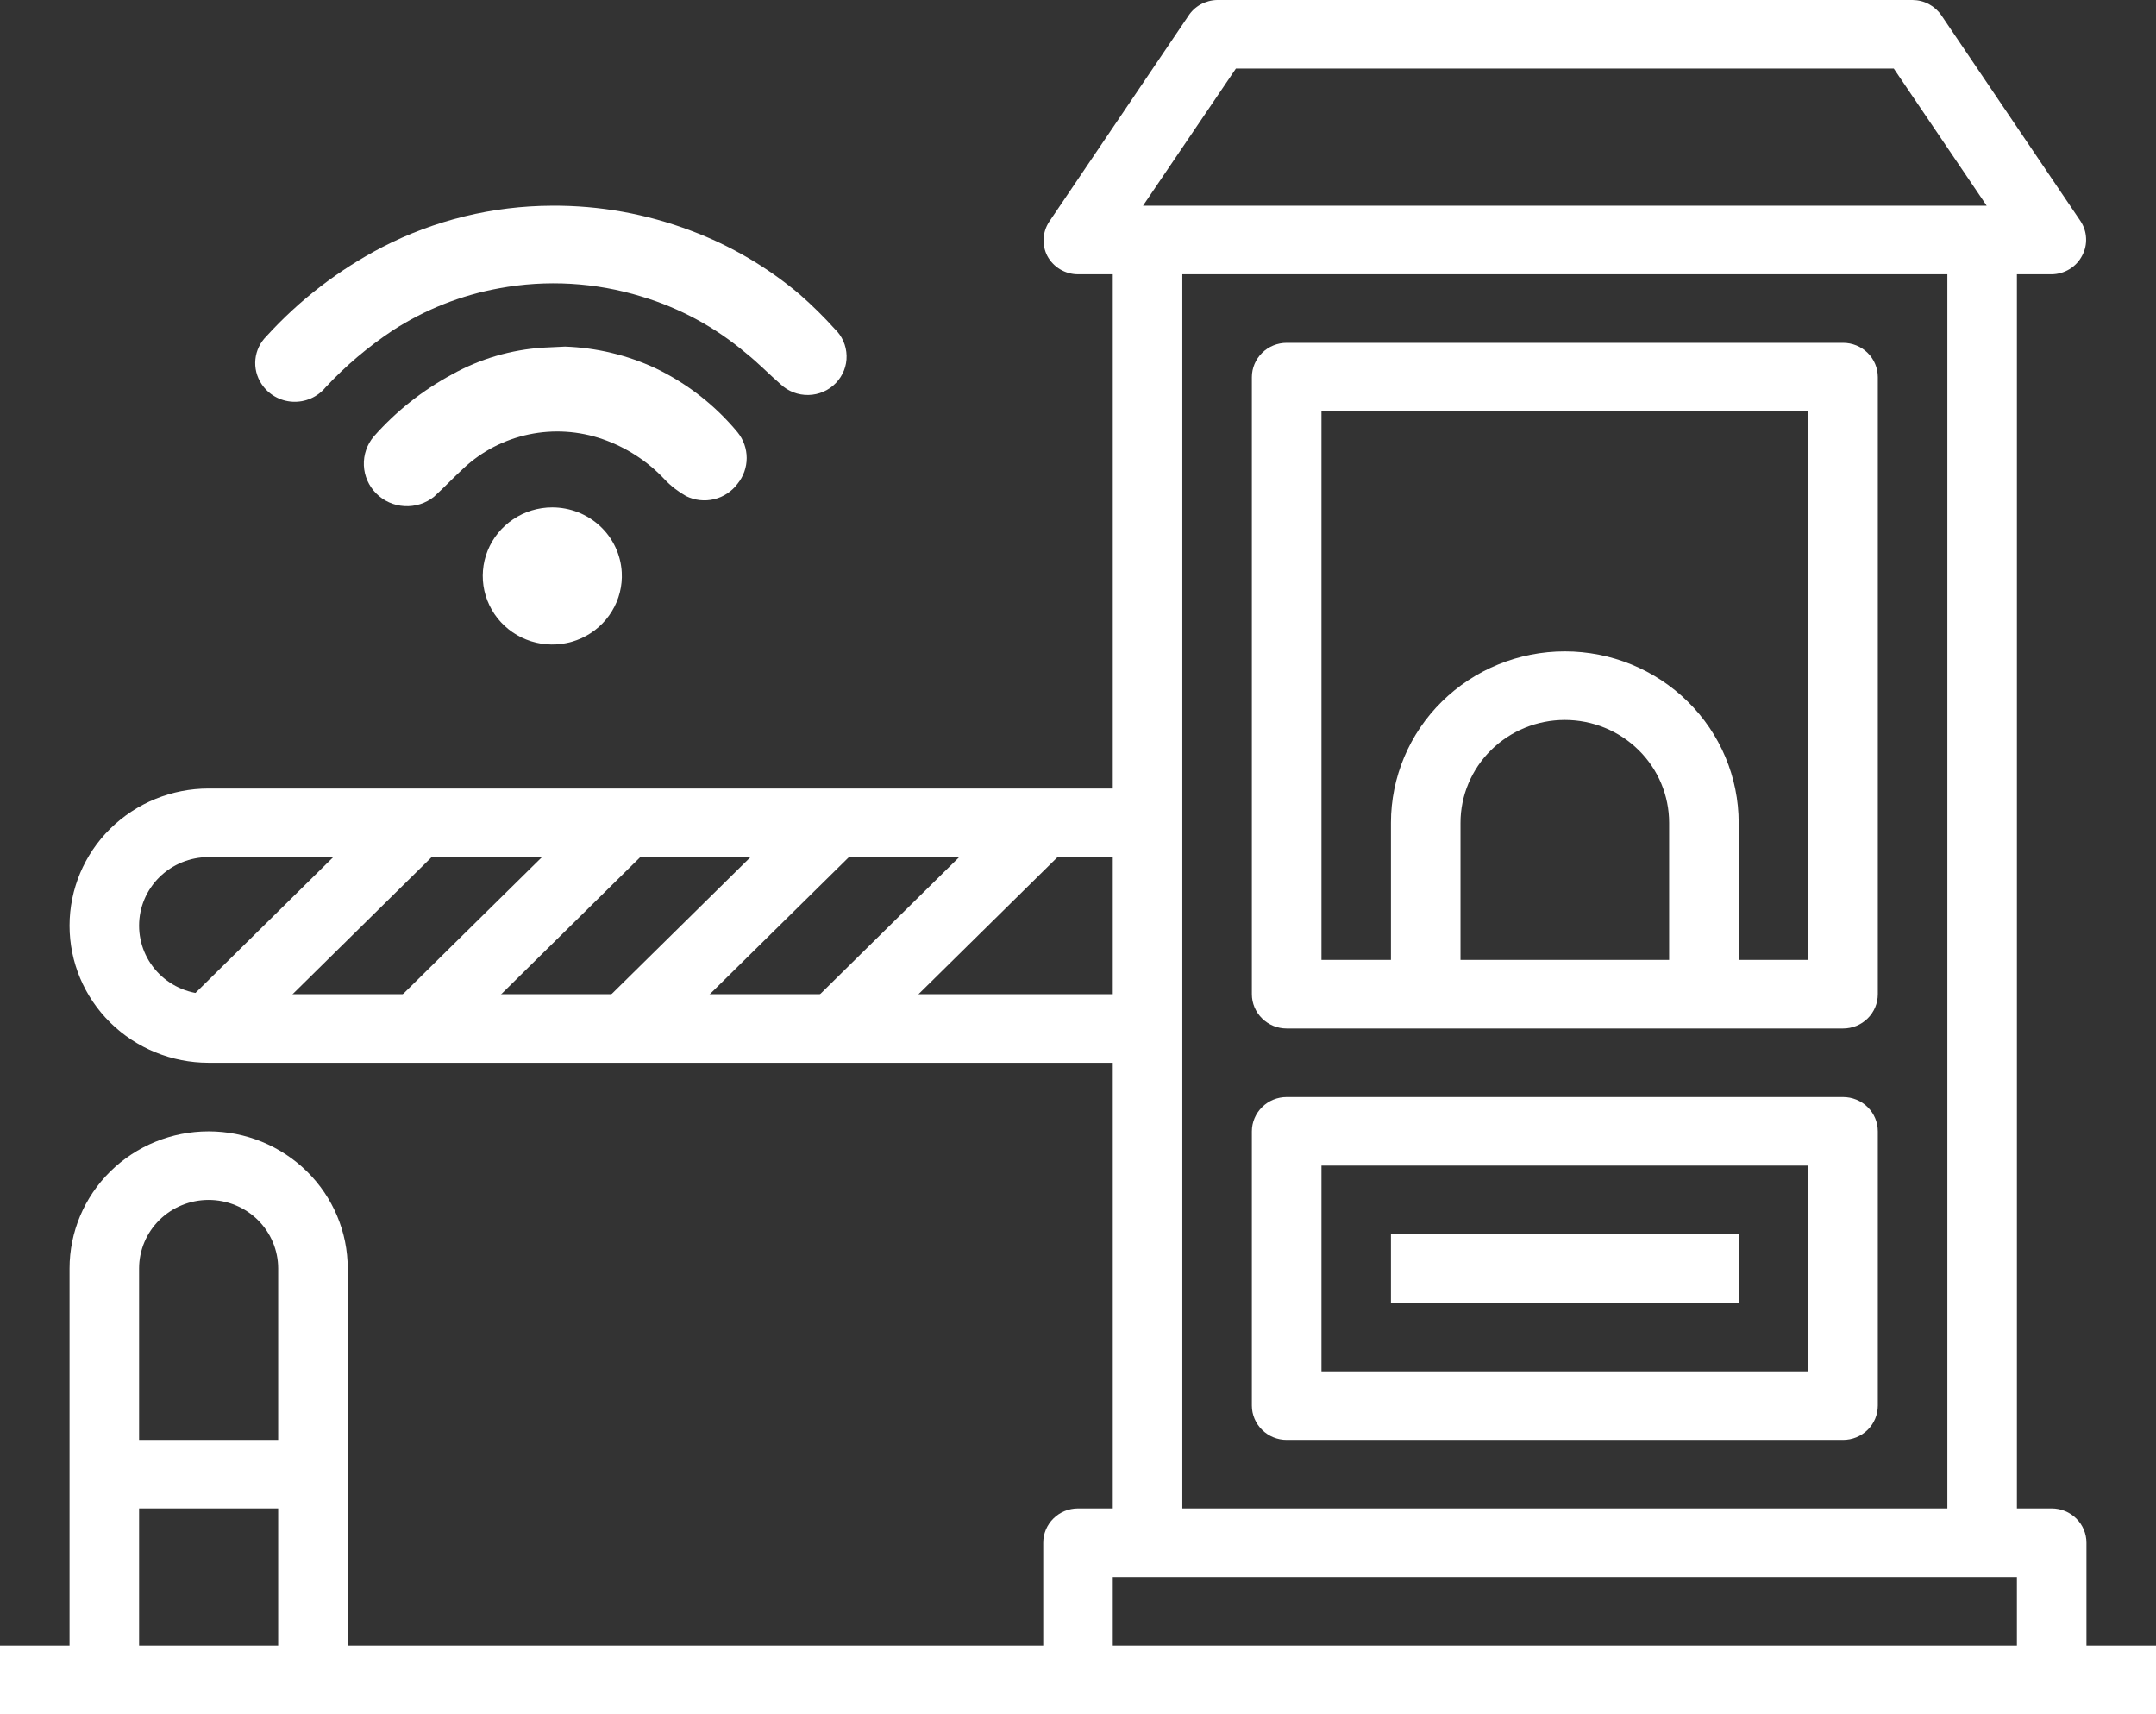<svg width="39" height="31" viewBox="0 0 39 31" fill="none" xmlns="http://www.w3.org/2000/svg">
<rect x="0" y="0" width="39" height="31" fill="#333333" stroke="none"/>
<path d="M21.387 4.34H20.129V27.9H21.387V4.34Z" fill="white"/>
<path d="M36.484 4.34H35.226V27.9H36.484V4.34Z" fill="white"/>
<path d="M37.113 4.96H19.5C19.386 4.96 19.275 4.929 19.177 4.871C19.08 4.813 19 4.73 18.946 4.631C18.896 4.534 18.872 4.426 18.878 4.317C18.883 4.208 18.918 4.103 18.978 4.011L21.494 0.291C21.549 0.204 21.626 0.131 21.718 0.08C21.809 0.03 21.911 0.002 22.016 0H34.597C34.7 0.001 34.802 0.026 34.893 0.075C34.984 0.124 35.062 0.194 35.119 0.279L37.635 3.999C37.695 4.09 37.73 4.196 37.735 4.305C37.741 4.414 37.717 4.522 37.666 4.619C37.615 4.72 37.536 4.806 37.438 4.866C37.34 4.926 37.228 4.959 37.113 4.96ZM20.676 3.72H35.937L34.257 1.24H22.356L20.676 3.72Z" fill="white"/>
<path d="M37.742 30.38H36.484V28.52H20.129V30.38H18.871V27.9C18.871 27.736 18.937 27.578 19.055 27.462C19.173 27.345 19.333 27.28 19.5 27.28H37.113C37.28 27.28 37.44 27.345 37.558 27.462C37.676 27.578 37.742 27.736 37.742 27.9V30.38Z" fill="white"/>
<path d="M33.339 26.04H23.274C23.108 26.04 22.948 25.975 22.83 25.858C22.712 25.742 22.645 25.584 22.645 25.42V20.46C22.645 20.296 22.712 20.138 22.83 20.022C22.948 19.905 23.108 19.84 23.274 19.84H33.339C33.506 19.84 33.666 19.905 33.784 20.022C33.902 20.138 33.968 20.296 33.968 20.46V25.42C33.968 25.584 33.902 25.742 33.784 25.858C33.666 25.975 33.506 26.04 33.339 26.04ZM23.904 24.8H32.71V21.08H23.904V24.8Z" fill="white"/>
<path d="M31.451 22.32H25.161V23.56H31.451V22.32Z" fill="white"/>
<path d="M33.339 18.6H23.274C23.108 18.6 22.948 18.535 22.83 18.418C22.712 18.302 22.645 18.144 22.645 17.98V6.82C22.645 6.656 22.712 6.498 22.83 6.382C22.948 6.265 23.108 6.2 23.274 6.2H33.339C33.506 6.2 33.666 6.265 33.784 6.382C33.902 6.498 33.968 6.656 33.968 6.82V17.98C33.968 18.144 33.902 18.302 33.784 18.418C33.666 18.535 33.506 18.6 33.339 18.6ZM23.904 17.36H32.71V7.44H23.904V17.36Z" fill="white"/>
<path d="M31.451 17.98H30.193V14.88C30.193 14.387 29.995 13.914 29.641 13.565C29.287 13.216 28.807 13.02 28.306 13.02C27.806 13.02 27.326 13.216 26.972 13.565C26.618 13.914 26.419 14.387 26.419 14.88V17.98H25.161V14.88C25.161 14.058 25.492 13.269 26.082 12.688C26.672 12.107 27.472 11.78 28.306 11.78C29.14 11.78 29.94 12.107 30.53 12.688C31.12 13.269 31.451 14.058 31.451 14.88V17.98Z" fill="white"/>
<path d="M6.29 30.38H5.032V22.94C5.032 22.611 4.899 22.296 4.664 22.063C4.428 21.831 4.108 21.7 3.774 21.7C3.44 21.7 3.12 21.831 2.884 22.063C2.648 22.296 2.516 22.611 2.516 22.94V30.38H1.258V22.94C1.258 22.282 1.523 21.651 1.995 21.186C2.467 20.721 3.107 20.46 3.774 20.46C4.441 20.46 5.081 20.721 5.553 21.186C6.025 21.651 6.29 22.282 6.29 22.94V30.38Z" fill="white"/>
<path d="M5.661 26.04H1.887V27.28H5.661V26.04Z" fill="white"/>
<path d="M39 29.76H0V31H39V29.76Z" fill="white"/>
<path d="M20.758 19.22H3.774C3.107 19.22 2.467 18.959 1.995 18.494C1.523 18.029 1.258 17.398 1.258 16.74C1.258 16.082 1.523 15.451 1.995 14.986C2.467 14.521 3.107 14.26 3.774 14.26H20.758V15.5H3.774C3.44 15.5 3.12 15.631 2.884 15.863C2.648 16.096 2.516 16.411 2.516 16.74C2.516 17.069 2.648 17.384 2.884 17.617C3.12 17.849 3.44 17.98 3.774 17.98H20.758V19.22Z" fill="white"/>
<path d="M7.104 14.44L3.328 18.162L4.218 19.039L7.994 15.317L7.104 14.44Z" fill="white"/>
<path d="M10.88 14.439L7.104 18.161L7.993 19.038L11.769 15.316L10.88 14.439Z" fill="white"/>
<path d="M14.655 14.437L10.879 18.159L11.768 19.036L15.545 15.314L14.655 14.437Z" fill="white"/>
<path d="M18.432 14.435L14.655 18.157L15.545 19.034L19.321 15.312L18.432 14.435Z" fill="white"/>
<path d="M9.983 3.72C10.843 3.714 11.697 3.868 12.499 4.172C13.218 4.441 13.884 4.832 14.468 5.326C14.694 5.524 14.908 5.735 15.097 5.946C15.232 6.073 15.31 6.248 15.314 6.433C15.319 6.617 15.248 6.795 15.119 6.928C14.99 7.062 14.812 7.139 14.625 7.143C14.438 7.147 14.257 7.078 14.122 6.95C13.914 6.77 13.719 6.566 13.493 6.386C12.943 5.92 12.3 5.571 11.606 5.363C10.771 5.106 9.886 5.055 9.027 5.214C8.34 5.339 7.686 5.598 7.102 5.977C6.658 6.272 6.25 6.617 5.888 7.006C5.817 7.092 5.725 7.161 5.622 7.206C5.519 7.251 5.406 7.271 5.293 7.265C5.18 7.259 5.071 7.227 4.973 7.171C4.875 7.115 4.792 7.037 4.731 6.944C4.643 6.812 4.604 6.654 4.62 6.498C4.636 6.341 4.706 6.194 4.819 6.082C5.415 5.427 6.124 4.881 6.913 4.47C7.861 3.981 8.913 3.724 9.983 3.72Z" fill="white"/>
<path d="M10.222 6.268C10.788 6.288 11.345 6.421 11.857 6.659C12.431 6.935 12.938 7.33 13.342 7.818C13.449 7.95 13.507 8.114 13.507 8.283C13.507 8.452 13.449 8.616 13.342 8.748C13.238 8.888 13.088 8.987 12.918 9.028C12.747 9.069 12.568 9.049 12.411 8.972C12.266 8.89 12.134 8.788 12.021 8.668C11.713 8.34 11.329 8.091 10.901 7.942C10.473 7.793 10.012 7.763 9.568 7.856C9.123 7.949 8.714 8.161 8.385 8.469C8.203 8.637 8.033 8.817 7.85 8.984C7.7 9.104 7.509 9.164 7.316 9.153C7.123 9.142 6.94 9.06 6.805 8.924C6.669 8.788 6.59 8.607 6.582 8.416C6.574 8.226 6.638 8.039 6.762 7.893C7.163 7.439 7.642 7.059 8.177 6.771C8.683 6.489 9.246 6.324 9.825 6.287L10.222 6.268Z" fill="white"/>
<path d="M11.247 10.348C11.261 10.595 11.199 10.842 11.069 11.054C10.94 11.267 10.748 11.437 10.52 11.541C10.292 11.645 10.037 11.68 9.788 11.64C9.54 11.6 9.309 11.488 9.126 11.317C8.943 11.147 8.817 10.926 8.762 10.684C8.708 10.442 8.728 10.189 8.821 9.959C8.914 9.728 9.075 9.53 9.283 9.391C9.491 9.251 9.737 9.176 9.989 9.176C10.311 9.176 10.62 9.297 10.855 9.515C11.089 9.733 11.229 10.031 11.247 10.348Z" fill="white"/>
</svg>
